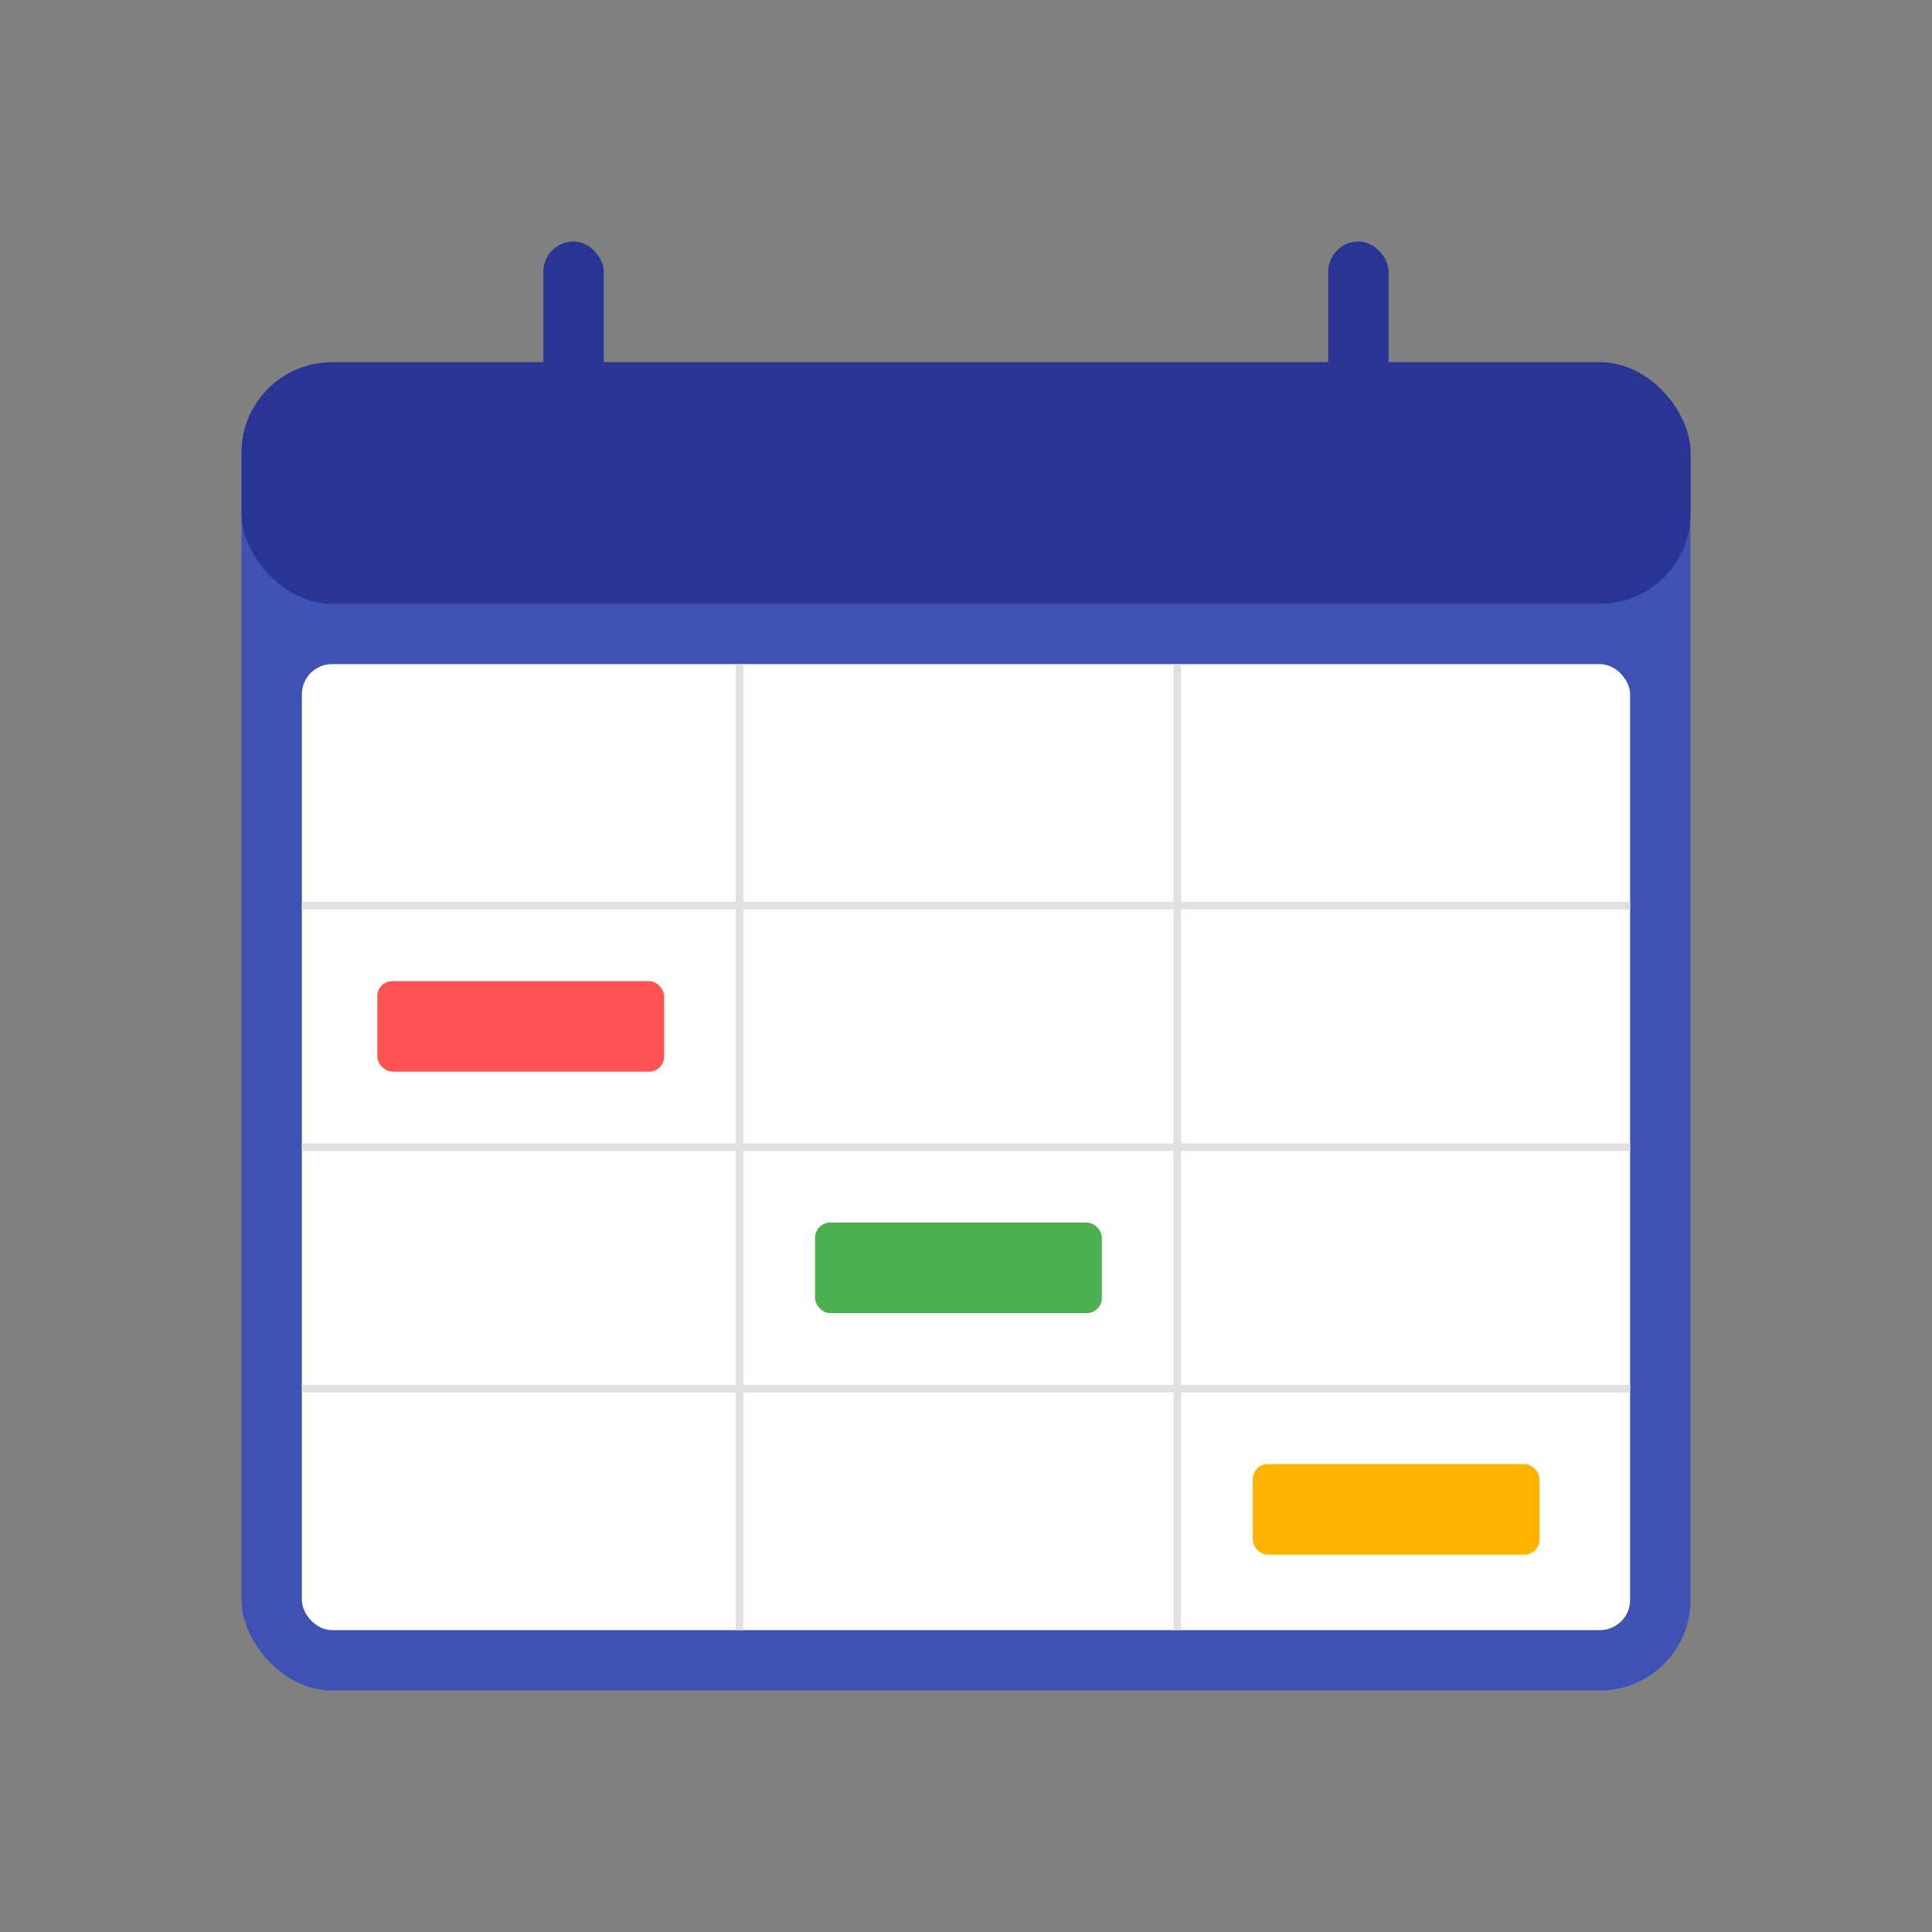 <?xml version="1.0" encoding="UTF-8"?>
<svg width="512" height="512" viewBox="0 0 512 512" fill="none" xmlns="http://www.w3.org/2000/svg">
  <rect x="0" y="0" width="512" height="512" fill="#808080" stroke="none"/>
  <!-- Calendar background -->
  <rect x="64" y="96" width="384" height="352" rx="24" fill="#3f51b5" />
  <!-- Calendar top bar -->
  <rect x="64" y="96" width="384" height="64" rx="24" fill="#283593" />
  <!-- Calendar inner white area -->
  <rect x="80" y="176" width="352" height="256" rx="8" fill="#ffffff" />
  <!-- Calendar hangers -->
  <rect x="144" y="64" width="16" height="48" rx="8" fill="#283593" />
  <rect x="352" y="64" width="16" height="48" rx="8" fill="#283593" />
  <!-- Calendar grid lines -->
  <line x1="80" y1="240" x2="432" y2="240" stroke="#e0e0e0" stroke-width="2" />
  <line x1="80" y1="304" x2="432" y2="304" stroke="#e0e0e0" stroke-width="2" />
  <line x1="80" y1="368" x2="432" y2="368" stroke="#e0e0e0" stroke-width="2" />
  <line x1="196" y1="176" x2="196" y2="432" stroke="#e0e0e0" stroke-width="2" />
  <line x1="312" y1="176" x2="312" y2="432" stroke="#e0e0e0" stroke-width="2" />
  <!-- Event markers -->
  <rect x="100" y="260" width="76" height="24" rx="4" fill="#ff5252" />
  <rect x="216" y="324" width="76" height="24" rx="4" fill="#4caf50" />
  <rect x="332" y="388" width="76" height="24" rx="4" fill="#ffb300" />
</svg> 